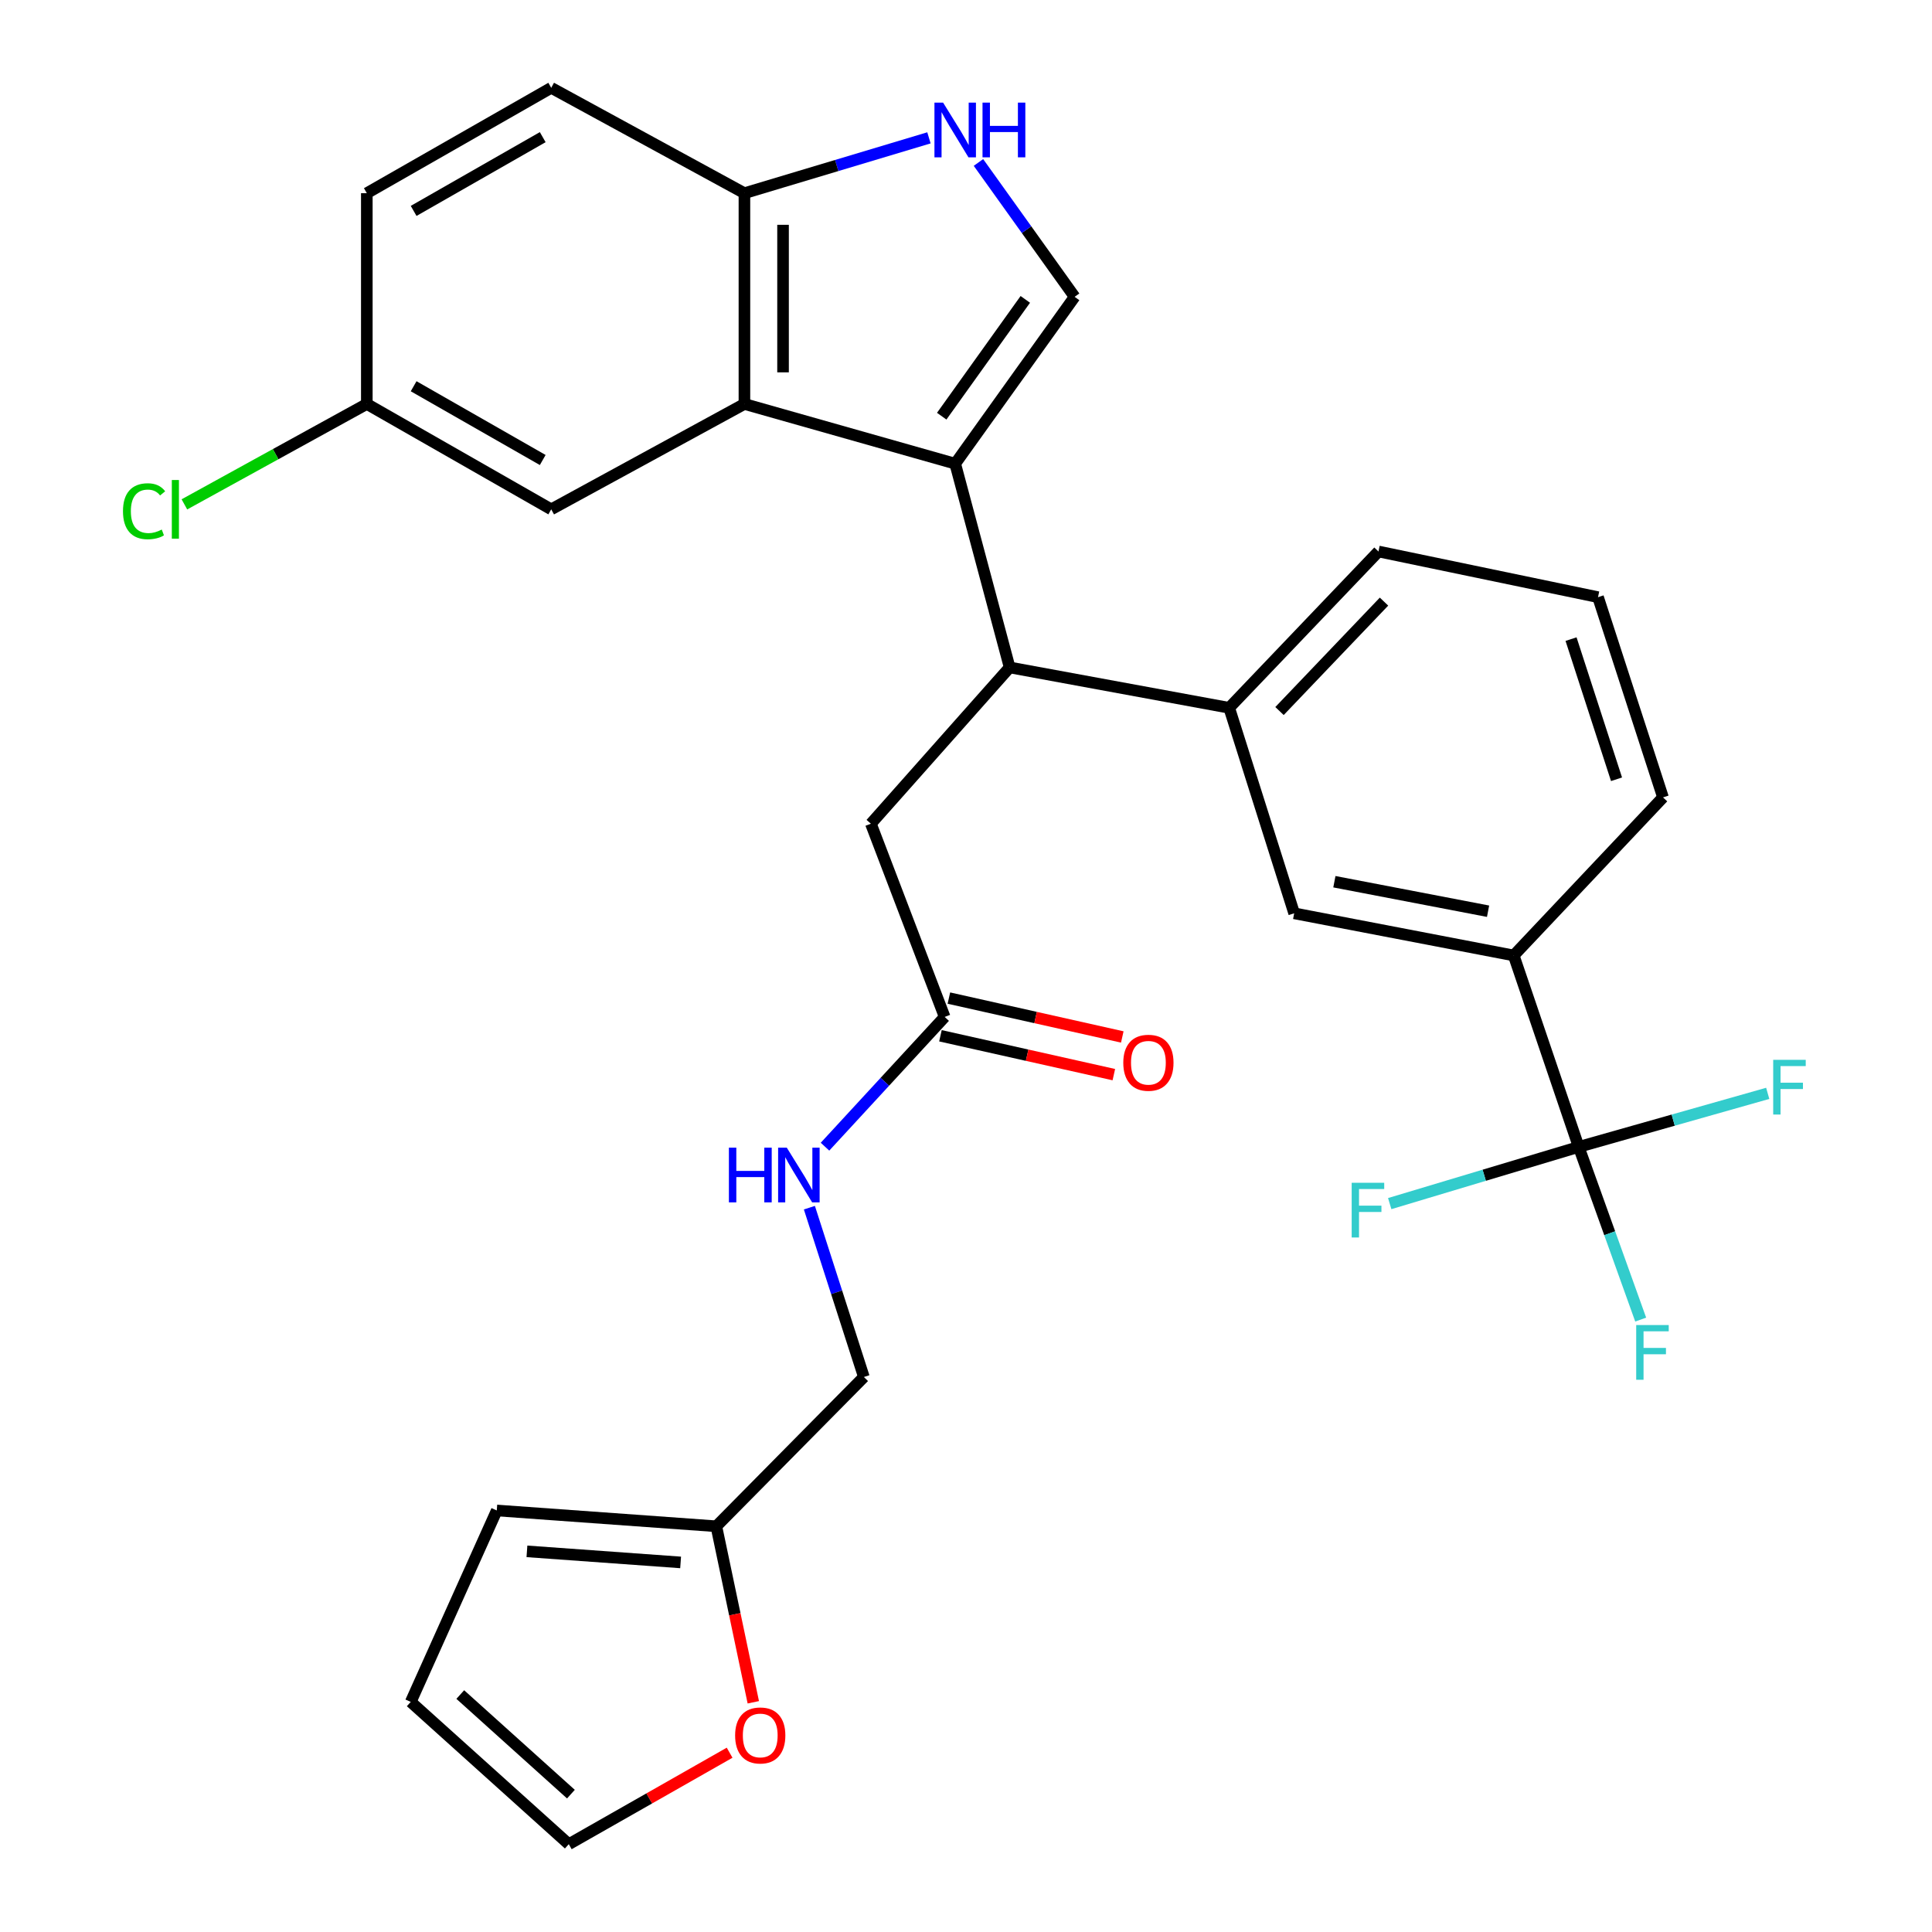 <?xml version='1.0' encoding='iso-8859-1'?>
<svg version='1.1' baseProfile='full'
              xmlns='http://www.w3.org/2000/svg'
                      xmlns:rdkit='http://www.rdkit.org/xml'
                      xmlns:xlink='http://www.w3.org/1999/xlink'
                  xml:space='preserve'
width='1000px' height='1000px' viewBox='0 0 1000 1000'>
<!-- END OF HEADER -->
<rect style='opacity:1.0;fill:#FFFFFF;stroke:none' width='1000' height='1000' x='0' y='0'> </rect>
<path class='bond-0' d='M 494.409,240.004 L 385.314,209.091' style='fill:none;fill-rule:evenodd;stroke:#000000;stroke-width:6px;stroke-linecap:butt;stroke-linejoin:miter;stroke-opacity:1' />
<path class='bond-1' d='M 494.409,240.004 L 556.224,153.639' style='fill:none;fill-rule:evenodd;stroke:#000000;stroke-width:6px;stroke-linecap:butt;stroke-linejoin:miter;stroke-opacity:1' />
<path class='bond-1' d='M 487.429,215.417 L 530.699,154.961' style='fill:none;fill-rule:evenodd;stroke:#000000;stroke-width:6px;stroke-linecap:butt;stroke-linejoin:miter;stroke-opacity:1' />
<path class='bond-2' d='M 494.409,240.004 L 522.591,345.457' style='fill:none;fill-rule:evenodd;stroke:#000000;stroke-width:6px;stroke-linecap:butt;stroke-linejoin:miter;stroke-opacity:1' />
<path class='bond-3' d='M 385.314,209.091 L 385.314,99.996' style='fill:none;fill-rule:evenodd;stroke:#000000;stroke-width:6px;stroke-linecap:butt;stroke-linejoin:miter;stroke-opacity:1' />
<path class='bond-3' d='M 405.301,192.727 L 405.301,116.361' style='fill:none;fill-rule:evenodd;stroke:#000000;stroke-width:6px;stroke-linecap:butt;stroke-linejoin:miter;stroke-opacity:1' />
<path class='bond-4' d='M 385.314,209.091 L 285.313,263.633' style='fill:none;fill-rule:evenodd;stroke:#000000;stroke-width:6px;stroke-linecap:butt;stroke-linejoin:miter;stroke-opacity:1' />
<path class='bond-5' d='M 556.224,153.639 L 531.334,118.864' style='fill:none;fill-rule:evenodd;stroke:#000000;stroke-width:6px;stroke-linecap:butt;stroke-linejoin:miter;stroke-opacity:1' />
<path class='bond-5' d='M 531.334,118.864 L 506.445,84.089' style='fill:none;fill-rule:evenodd;stroke:#0000FF;stroke-width:6px;stroke-linecap:butt;stroke-linejoin:miter;stroke-opacity:1' />
<path class='bond-6' d='M 522.591,345.457 L 636.227,366.366' style='fill:none;fill-rule:evenodd;stroke:#000000;stroke-width:6px;stroke-linecap:butt;stroke-linejoin:miter;stroke-opacity:1' />
<path class='bond-7' d='M 522.591,345.457 L 450.771,426.36' style='fill:none;fill-rule:evenodd;stroke:#000000;stroke-width:6px;stroke-linecap:butt;stroke-linejoin:miter;stroke-opacity:1' />
<path class='bond-8' d='M 817.141,593.638 L 783.497,494.548' style='fill:none;fill-rule:evenodd;stroke:#000000;stroke-width:6px;stroke-linecap:butt;stroke-linejoin:miter;stroke-opacity:1' />
<path class='bond-9' d='M 817.141,593.638 L 768.228,608.31' style='fill:none;fill-rule:evenodd;stroke:#000000;stroke-width:6px;stroke-linecap:butt;stroke-linejoin:miter;stroke-opacity:1' />
<path class='bond-9' d='M 768.228,608.31 L 719.314,622.982' style='fill:none;fill-rule:evenodd;stroke:#33CCCC;stroke-width:6px;stroke-linecap:butt;stroke-linejoin:miter;stroke-opacity:1' />
<path class='bond-10' d='M 817.141,593.638 L 866.056,579.777' style='fill:none;fill-rule:evenodd;stroke:#000000;stroke-width:6px;stroke-linecap:butt;stroke-linejoin:miter;stroke-opacity:1' />
<path class='bond-10' d='M 866.056,579.777 L 914.971,565.915' style='fill:none;fill-rule:evenodd;stroke:#33CCCC;stroke-width:6px;stroke-linecap:butt;stroke-linejoin:miter;stroke-opacity:1' />
<path class='bond-11' d='M 817.141,593.638 L 833.181,638.328' style='fill:none;fill-rule:evenodd;stroke:#000000;stroke-width:6px;stroke-linecap:butt;stroke-linejoin:miter;stroke-opacity:1' />
<path class='bond-11' d='M 833.181,638.328 L 849.22,683.017' style='fill:none;fill-rule:evenodd;stroke:#33CCCC;stroke-width:6px;stroke-linecap:butt;stroke-linejoin:miter;stroke-opacity:1' />
<path class='bond-12' d='M 480.822,71.349 L 433.068,85.673' style='fill:none;fill-rule:evenodd;stroke:#0000FF;stroke-width:6px;stroke-linecap:butt;stroke-linejoin:miter;stroke-opacity:1' />
<path class='bond-12' d='M 433.068,85.673 L 385.314,99.996' style='fill:none;fill-rule:evenodd;stroke:#000000;stroke-width:6px;stroke-linecap:butt;stroke-linejoin:miter;stroke-opacity:1' />
<path class='bond-13' d='M 636.227,366.366 L 669.861,472.729' style='fill:none;fill-rule:evenodd;stroke:#000000;stroke-width:6px;stroke-linecap:butt;stroke-linejoin:miter;stroke-opacity:1' />
<path class='bond-14' d='M 636.227,366.366 L 713.498,285.452' style='fill:none;fill-rule:evenodd;stroke:#000000;stroke-width:6px;stroke-linecap:butt;stroke-linejoin:miter;stroke-opacity:1' />
<path class='bond-14' d='M 662.272,368.032 L 716.362,311.393' style='fill:none;fill-rule:evenodd;stroke:#000000;stroke-width:6px;stroke-linecap:butt;stroke-linejoin:miter;stroke-opacity:1' />
<path class='bond-15' d='M 385.314,99.996 L 285.313,45.455' style='fill:none;fill-rule:evenodd;stroke:#000000;stroke-width:6px;stroke-linecap:butt;stroke-linejoin:miter;stroke-opacity:1' />
<path class='bond-16' d='M 783.497,494.548 L 669.861,472.729' style='fill:none;fill-rule:evenodd;stroke:#000000;stroke-width:6px;stroke-linecap:butt;stroke-linejoin:miter;stroke-opacity:1' />
<path class='bond-16' d='M 770.22,471.647 L 690.675,456.374' style='fill:none;fill-rule:evenodd;stroke:#000000;stroke-width:6px;stroke-linecap:butt;stroke-linejoin:miter;stroke-opacity:1' />
<path class='bond-17' d='M 783.497,494.548 L 860.768,412.724' style='fill:none;fill-rule:evenodd;stroke:#000000;stroke-width:6px;stroke-linecap:butt;stroke-linejoin:miter;stroke-opacity:1' />
<path class='bond-18' d='M 488.957,526.36 L 450.771,426.36' style='fill:none;fill-rule:evenodd;stroke:#000000;stroke-width:6px;stroke-linecap:butt;stroke-linejoin:miter;stroke-opacity:1' />
<path class='bond-19' d='M 488.957,526.36 L 457.988,559.941' style='fill:none;fill-rule:evenodd;stroke:#000000;stroke-width:6px;stroke-linecap:butt;stroke-linejoin:miter;stroke-opacity:1' />
<path class='bond-19' d='M 457.988,559.941 L 427.019,593.522' style='fill:none;fill-rule:evenodd;stroke:#0000FF;stroke-width:6px;stroke-linecap:butt;stroke-linejoin:miter;stroke-opacity:1' />
<path class='bond-20' d='M 486.771,536.112 L 531.647,546.172' style='fill:none;fill-rule:evenodd;stroke:#000000;stroke-width:6px;stroke-linecap:butt;stroke-linejoin:miter;stroke-opacity:1' />
<path class='bond-20' d='M 531.647,546.172 L 576.522,556.232' style='fill:none;fill-rule:evenodd;stroke:#FF0000;stroke-width:6px;stroke-linecap:butt;stroke-linejoin:miter;stroke-opacity:1' />
<path class='bond-20' d='M 491.143,516.609 L 536.019,526.669' style='fill:none;fill-rule:evenodd;stroke:#000000;stroke-width:6px;stroke-linecap:butt;stroke-linejoin:miter;stroke-opacity:1' />
<path class='bond-20' d='M 536.019,526.669 L 580.894,536.729' style='fill:none;fill-rule:evenodd;stroke:#FF0000;stroke-width:6px;stroke-linecap:butt;stroke-linejoin:miter;stroke-opacity:1' />
<path class='bond-21' d='M 370.768,789.998 L 447.14,712.727' style='fill:none;fill-rule:evenodd;stroke:#000000;stroke-width:6px;stroke-linecap:butt;stroke-linejoin:miter;stroke-opacity:1' />
<path class='bond-22' d='M 370.768,789.998 L 380.338,835.549' style='fill:none;fill-rule:evenodd;stroke:#000000;stroke-width:6px;stroke-linecap:butt;stroke-linejoin:miter;stroke-opacity:1' />
<path class='bond-22' d='M 380.338,835.549 L 389.909,881.099' style='fill:none;fill-rule:evenodd;stroke:#FF0000;stroke-width:6px;stroke-linecap:butt;stroke-linejoin:miter;stroke-opacity:1' />
<path class='bond-23' d='M 370.768,789.998 L 257.132,781.815' style='fill:none;fill-rule:evenodd;stroke:#000000;stroke-width:6px;stroke-linecap:butt;stroke-linejoin:miter;stroke-opacity:1' />
<path class='bond-23' d='M 352.287,808.706 L 272.742,802.977' style='fill:none;fill-rule:evenodd;stroke:#000000;stroke-width:6px;stroke-linecap:butt;stroke-linejoin:miter;stroke-opacity:1' />
<path class='bond-24' d='M 377.648,907.198 L 336.028,930.872' style='fill:none;fill-rule:evenodd;stroke:#FF0000;stroke-width:6px;stroke-linecap:butt;stroke-linejoin:miter;stroke-opacity:1' />
<path class='bond-24' d='M 336.028,930.872 L 294.407,954.545' style='fill:none;fill-rule:evenodd;stroke:#000000;stroke-width:6px;stroke-linecap:butt;stroke-linejoin:miter;stroke-opacity:1' />
<path class='bond-25' d='M 285.313,263.633 L 189.865,209.091' style='fill:none;fill-rule:evenodd;stroke:#000000;stroke-width:6px;stroke-linecap:butt;stroke-linejoin:miter;stroke-opacity:1' />
<path class='bond-25' d='M 280.912,238.099 L 214.099,199.919' style='fill:none;fill-rule:evenodd;stroke:#000000;stroke-width:6px;stroke-linecap:butt;stroke-linejoin:miter;stroke-opacity:1' />
<path class='bond-26' d='M 418.936,625.09 L 433.038,668.908' style='fill:none;fill-rule:evenodd;stroke:#0000FF;stroke-width:6px;stroke-linecap:butt;stroke-linejoin:miter;stroke-opacity:1' />
<path class='bond-26' d='M 433.038,668.908 L 447.14,712.727' style='fill:none;fill-rule:evenodd;stroke:#000000;stroke-width:6px;stroke-linecap:butt;stroke-linejoin:miter;stroke-opacity:1' />
<path class='bond-27' d='M 257.132,781.815 L 212.595,880.905' style='fill:none;fill-rule:evenodd;stroke:#000000;stroke-width:6px;stroke-linecap:butt;stroke-linejoin:miter;stroke-opacity:1' />
<path class='bond-28' d='M 294.407,954.545 L 212.595,880.905' style='fill:none;fill-rule:evenodd;stroke:#000000;stroke-width:6px;stroke-linecap:butt;stroke-linejoin:miter;stroke-opacity:1' />
<path class='bond-28' d='M 295.507,928.644 L 238.238,877.096' style='fill:none;fill-rule:evenodd;stroke:#000000;stroke-width:6px;stroke-linecap:butt;stroke-linejoin:miter;stroke-opacity:1' />
<path class='bond-29' d='M 285.313,45.455 L 189.865,99.996' style='fill:none;fill-rule:evenodd;stroke:#000000;stroke-width:6px;stroke-linecap:butt;stroke-linejoin:miter;stroke-opacity:1' />
<path class='bond-29' d='M 280.912,70.989 L 214.099,109.169' style='fill:none;fill-rule:evenodd;stroke:#000000;stroke-width:6px;stroke-linecap:butt;stroke-linejoin:miter;stroke-opacity:1' />
<path class='bond-30' d='M 189.865,209.091 L 189.865,99.996' style='fill:none;fill-rule:evenodd;stroke:#000000;stroke-width:6px;stroke-linecap:butt;stroke-linejoin:miter;stroke-opacity:1' />
<path class='bond-31' d='M 189.865,209.091 L 142.654,235.078' style='fill:none;fill-rule:evenodd;stroke:#000000;stroke-width:6px;stroke-linecap:butt;stroke-linejoin:miter;stroke-opacity:1' />
<path class='bond-31' d='M 142.654,235.078 L 95.442,261.064' style='fill:none;fill-rule:evenodd;stroke:#00CC00;stroke-width:6px;stroke-linecap:butt;stroke-linejoin:miter;stroke-opacity:1' />
<path class='bond-32' d='M 713.498,285.452 L 827.135,309.092' style='fill:none;fill-rule:evenodd;stroke:#000000;stroke-width:6px;stroke-linecap:butt;stroke-linejoin:miter;stroke-opacity:1' />
<path class='bond-33' d='M 860.768,412.724 L 827.135,309.092' style='fill:none;fill-rule:evenodd;stroke:#000000;stroke-width:6px;stroke-linecap:butt;stroke-linejoin:miter;stroke-opacity:1' />
<path class='bond-33' d='M 836.713,403.349 L 813.169,330.807' style='fill:none;fill-rule:evenodd;stroke:#000000;stroke-width:6px;stroke-linecap:butt;stroke-linejoin:miter;stroke-opacity:1' />
<path  class='atom-5' d='M 488.149 53.114
L 497.429 68.114
Q 498.349 69.594, 499.829 72.273
Q 501.309 74.954, 501.389 75.114
L 501.389 53.114
L 505.149 53.114
L 505.149 81.433
L 501.269 81.433
L 491.309 65.034
Q 490.149 63.114, 488.909 60.913
Q 487.709 58.714, 487.349 58.033
L 487.349 81.433
L 483.669 81.433
L 483.669 53.114
L 488.149 53.114
' fill='#0000FF'/>
<path  class='atom-5' d='M 508.549 53.114
L 512.389 53.114
L 512.389 65.153
L 526.869 65.153
L 526.869 53.114
L 530.709 53.114
L 530.709 81.433
L 526.869 81.433
L 526.869 68.353
L 512.389 68.353
L 512.389 81.433
L 508.549 81.433
L 508.549 53.114
' fill='#0000FF'/>
<path  class='atom-13' d='M 380.498 898.263
Q 380.498 891.463, 383.858 887.663
Q 387.218 883.863, 393.498 883.863
Q 399.778 883.863, 403.138 887.663
Q 406.498 891.463, 406.498 898.263
Q 406.498 905.143, 403.098 909.063
Q 399.698 912.943, 393.498 912.943
Q 387.258 912.943, 383.858 909.063
Q 380.498 905.183, 380.498 898.263
M 393.498 909.743
Q 397.818 909.743, 400.138 906.863
Q 402.498 903.943, 402.498 898.263
Q 402.498 892.703, 400.138 889.903
Q 397.818 887.063, 393.498 887.063
Q 389.178 887.063, 386.818 889.863
Q 384.498 892.663, 384.498 898.263
Q 384.498 903.983, 386.818 906.863
Q 389.178 909.743, 393.498 909.743
' fill='#FF0000'/>
<path  class='atom-15' d='M 377.276 594.024
L 381.116 594.024
L 381.116 606.064
L 395.596 606.064
L 395.596 594.024
L 399.436 594.024
L 399.436 622.344
L 395.596 622.344
L 395.596 609.264
L 381.116 609.264
L 381.116 622.344
L 377.276 622.344
L 377.276 594.024
' fill='#0000FF'/>
<path  class='atom-15' d='M 407.236 594.024
L 416.516 609.024
Q 417.436 610.504, 418.916 613.184
Q 420.396 615.864, 420.476 616.024
L 420.476 594.024
L 424.236 594.024
L 424.236 622.344
L 420.356 622.344
L 410.396 605.944
Q 409.236 604.024, 407.996 601.824
Q 406.796 599.624, 406.436 598.944
L 406.436 622.344
L 402.756 622.344
L 402.756 594.024
L 407.236 594.024
' fill='#0000FF'/>
<path  class='atom-19' d='M 581.41 550.08
Q 581.41 543.28, 584.77 539.48
Q 588.13 535.68, 594.41 535.68
Q 600.69 535.68, 604.05 539.48
Q 607.41 543.28, 607.41 550.08
Q 607.41 556.96, 604.01 560.88
Q 600.61 564.76, 594.41 564.76
Q 588.17 564.76, 584.77 560.88
Q 581.41 557, 581.41 550.08
M 594.41 561.56
Q 598.73 561.56, 601.05 558.68
Q 603.41 555.76, 603.41 550.08
Q 603.41 544.52, 601.05 541.72
Q 598.73 538.88, 594.41 538.88
Q 590.09 538.88, 587.73 541.68
Q 585.41 544.48, 585.41 550.08
Q 585.41 555.8, 587.73 558.68
Q 590.09 561.56, 594.41 561.56
' fill='#FF0000'/>
<path  class='atom-20' d='M 699.627 612.201
L 716.467 612.201
L 716.467 615.441
L 703.427 615.441
L 703.427 624.041
L 715.027 624.041
L 715.027 627.321
L 703.427 627.321
L 703.427 640.521
L 699.627 640.521
L 699.627 612.201
' fill='#33CCCC'/>
<path  class='atom-21' d='M 917.805 548.565
L 934.645 548.565
L 934.645 551.805
L 921.605 551.805
L 921.605 560.405
L 933.205 560.405
L 933.205 563.685
L 921.605 563.685
L 921.605 576.885
L 917.805 576.885
L 917.805 548.565
' fill='#33CCCC'/>
<path  class='atom-22' d='M 846.896 685.842
L 863.736 685.842
L 863.736 689.082
L 850.696 689.082
L 850.696 697.682
L 862.296 697.682
L 862.296 700.962
L 850.696 700.962
L 850.696 714.162
L 846.896 714.162
L 846.896 685.842
' fill='#33CCCC'/>
<path  class='atom-27' d='M 63.655 264.613
Q 63.655 257.573, 66.935 253.893
Q 70.255 250.173, 76.535 250.173
Q 82.375 250.173, 85.495 254.293
L 82.855 256.453
Q 80.575 253.453, 76.535 253.453
Q 72.255 253.453, 69.975 256.333
Q 67.735 259.173, 67.735 264.613
Q 67.735 270.213, 70.055 273.093
Q 72.415 275.973, 76.975 275.973
Q 80.095 275.973, 83.735 274.093
L 84.855 277.093
Q 83.375 278.053, 81.135 278.613
Q 78.895 279.173, 76.415 279.173
Q 70.255 279.173, 66.935 275.413
Q 63.655 271.653, 63.655 264.613
' fill='#00CC00'/>
<path  class='atom-27' d='M 88.935 248.453
L 92.615 248.453
L 92.615 278.813
L 88.935 278.813
L 88.935 248.453
' fill='#00CC00'/>
</svg>
